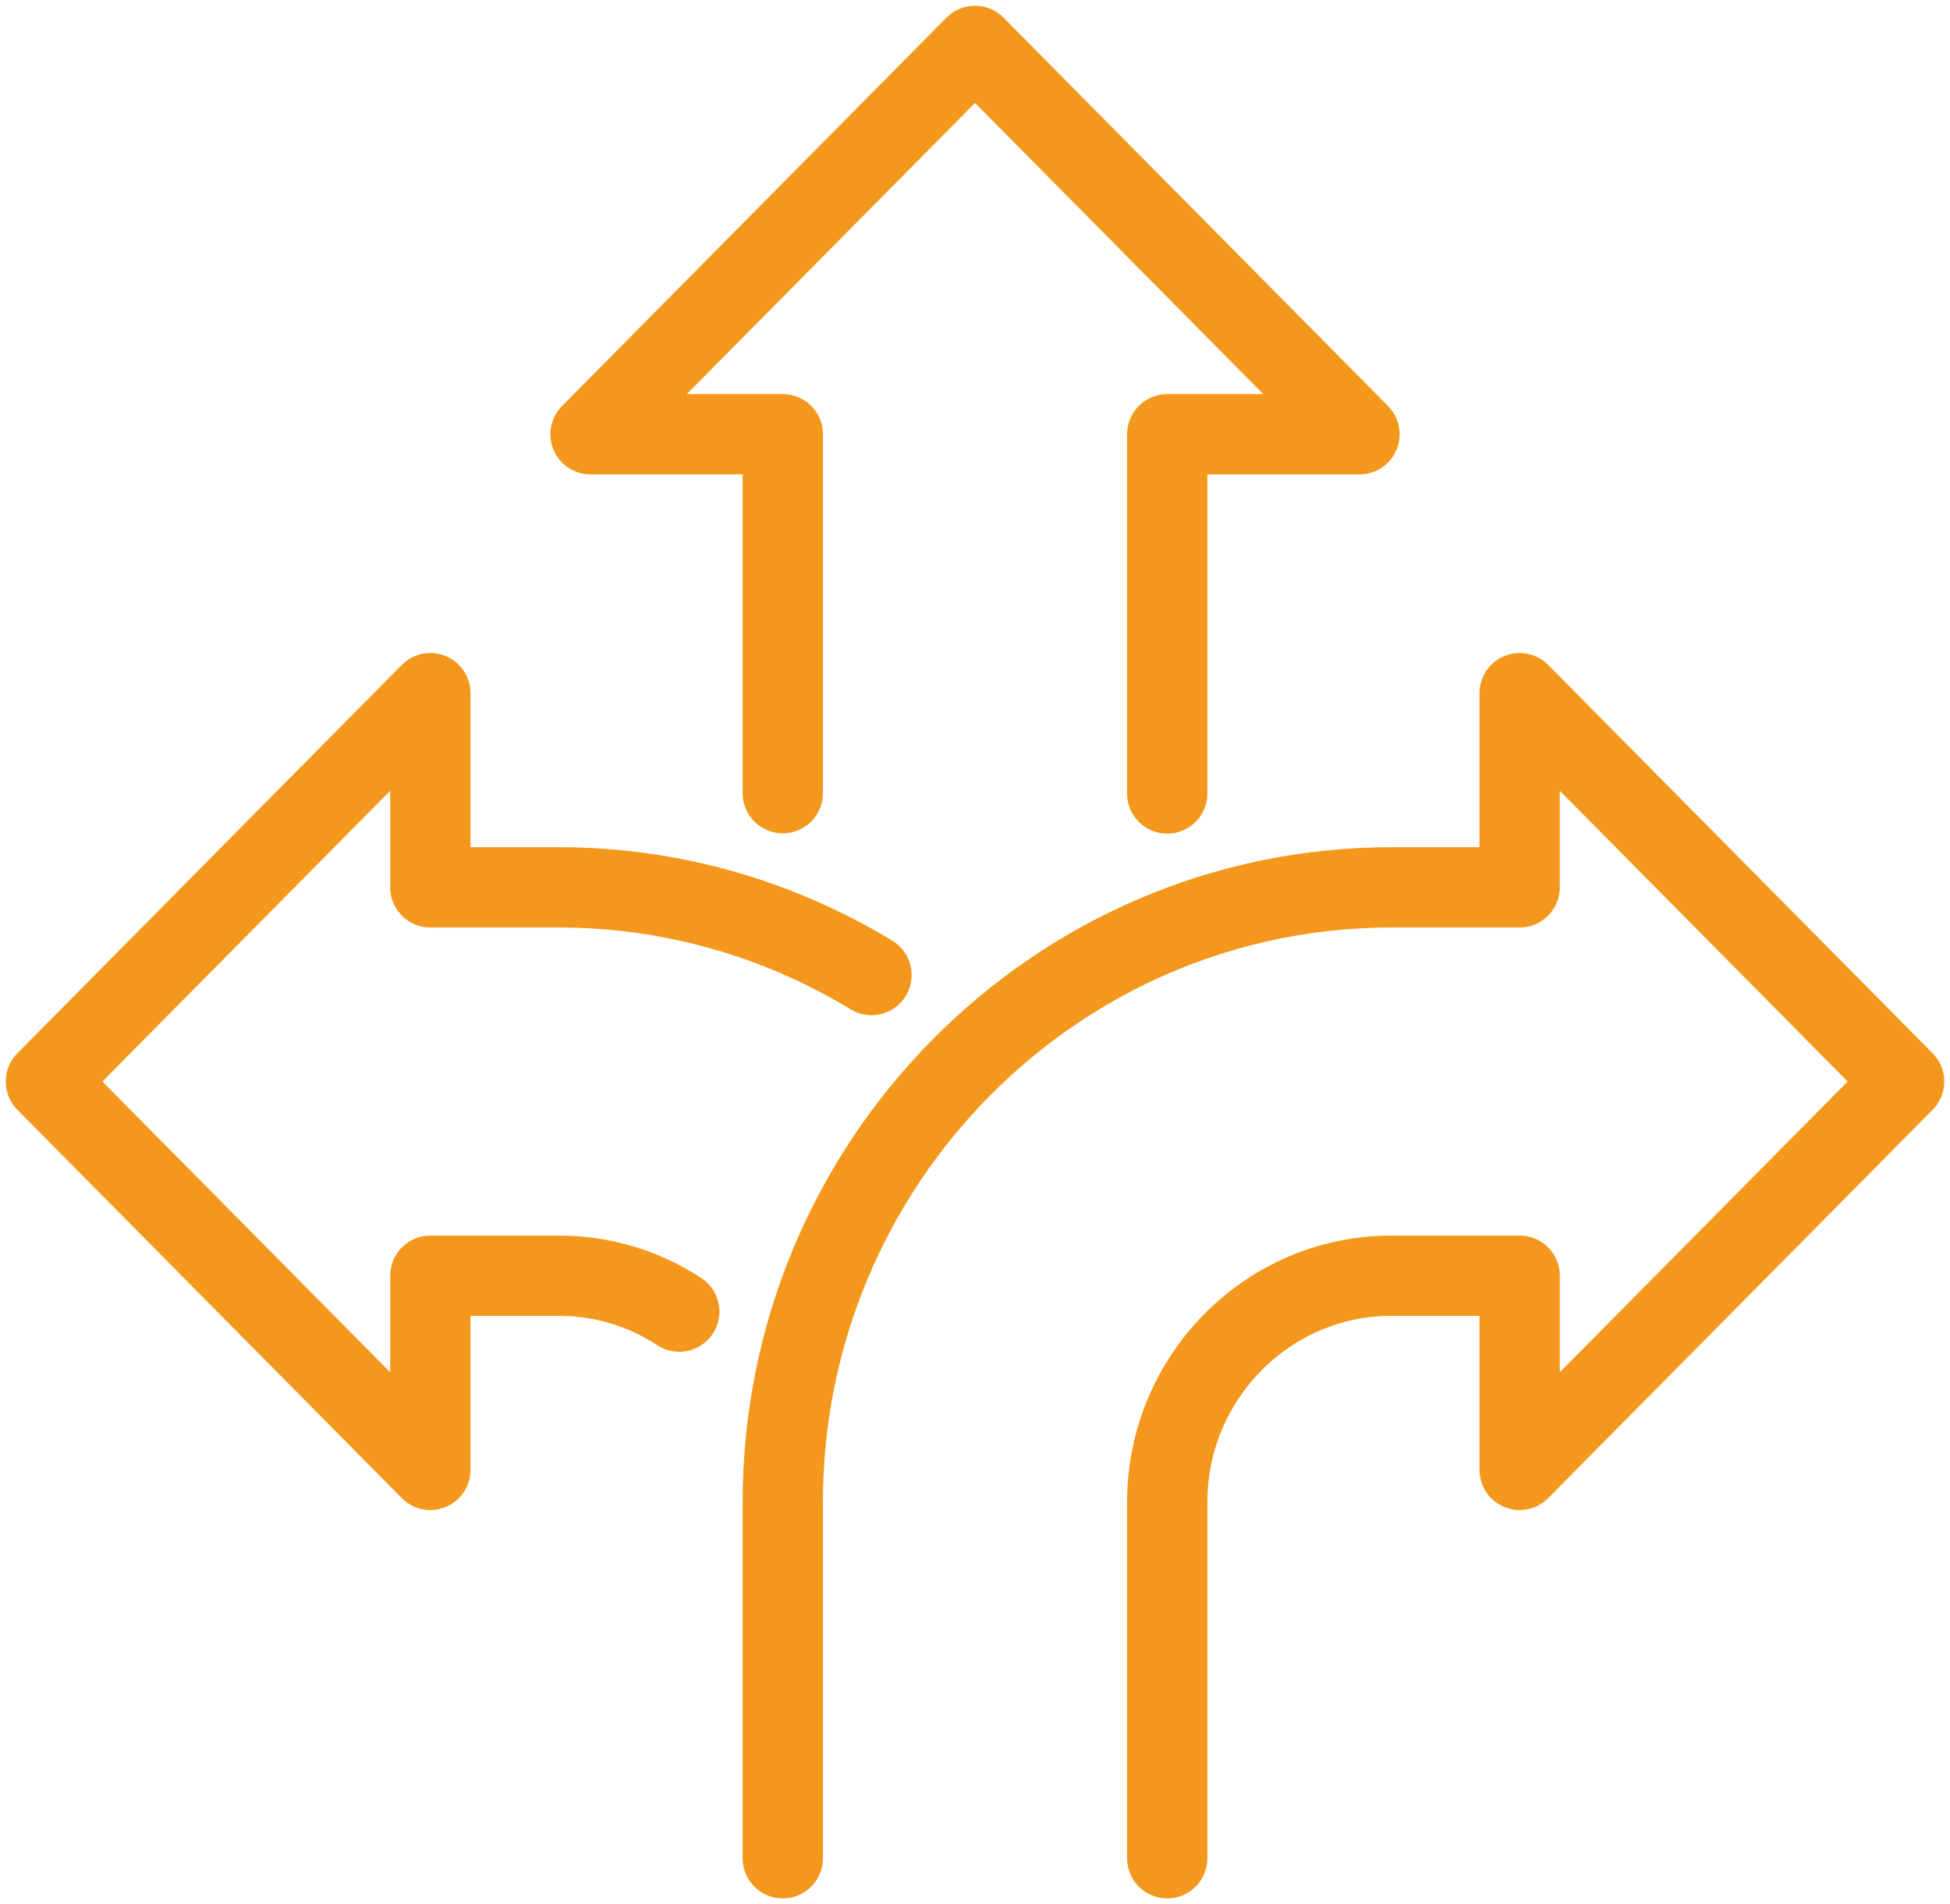 <?xml version="1.0" encoding="UTF-8"?> <svg xmlns="http://www.w3.org/2000/svg" width="85" height="83" viewBox="0 0 85 83" fill="none"><path d="M34.121 34.573L34.121 18.929H25.741L42.5 2L59.259 18.929H50.879V34.587M34.121 81V65.482C34.121 50.698 46.019 38.679 60.655 38.679L66.241 38.679V30.214L83 47.143L66.241 64.071V55.607H60.655C55.264 55.607 50.879 60.037 50.879 65.482V81M37.989 42.502C33.995 40.075 29.331 38.679 24.345 38.679L18.759 38.679V30.214L2 47.143L18.759 64.071V55.607H24.345C26.286 55.607 28.088 56.171 29.61 57.173" stroke="#F4981D" stroke-width="3.5" stroke-linecap="round" stroke-linejoin="round"></path></svg> 